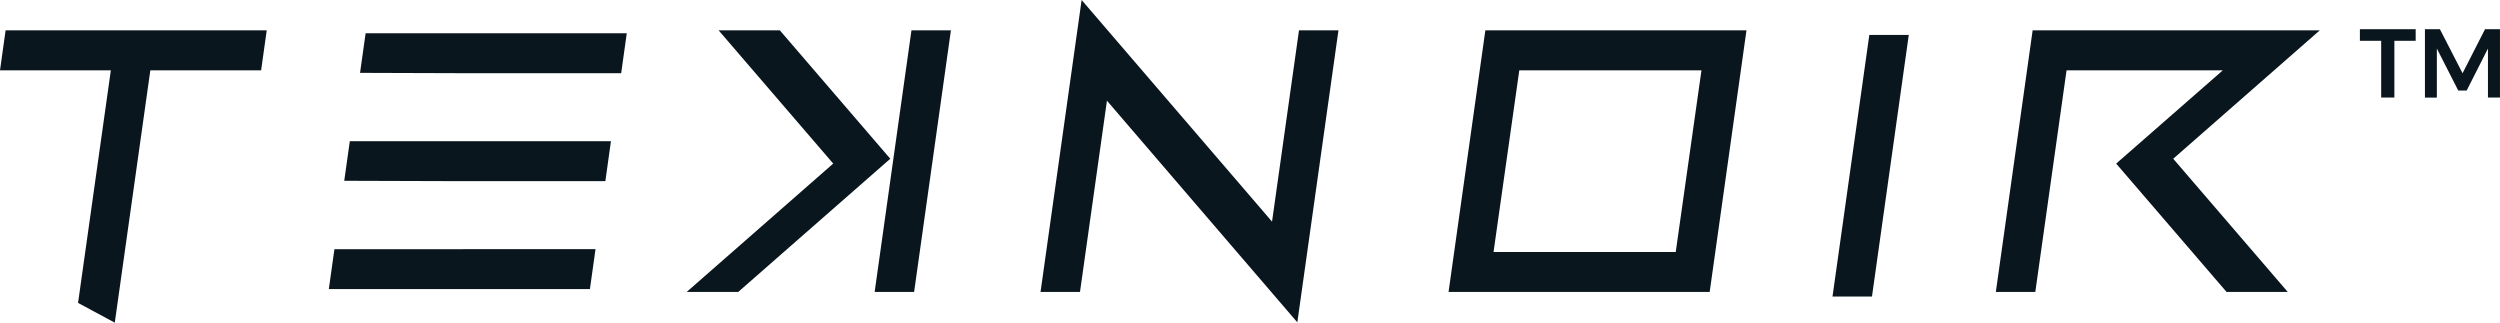 <?xml version="1.0" encoding="UTF-8"?>
<svg xmlns="http://www.w3.org/2000/svg" xmlns:xlink="http://www.w3.org/1999/xlink" x="0px" y="0px" viewBox="0 0 977.51 126.16" style="enable-background:new 0 0 977.51 126.16;" xml:space="preserve"> <style type="text/css"> .st0{fill:#0A161E;} </style> <g id="Guides_For_Artboard"> </g> <g id="Layer_2"> <polygon class="st0" points="134.6,70.69 178.51,70.83 236.7,70.83 238.88,55.21 136.78,55.21 "></polygon> <polygon class="st0" points="0,27.5 43.34,27.5 30.52,118.44 44.88,126.16 58.78,27.5 102.1,27.5 104.29,11.87 2.19,11.87 "></polygon> <polygon class="st0" points="497.37,86.66 422.92,0 406.85,114.16 422.28,114.16 432.82,39.37 507.26,126.04 523.34,11.87 507.91,11.87 "></polygon> <path class="st0" d="M566.39,114.16h102.1l14.39-102.29h-102.1L566.39,114.16z M594.05,27.5h71.23l-10.06,71.04h-71.24L594.05,27.5 z"></path> <polygon class="st0" points="716.52,115.94 731.95,115.94 746.34,13.66 730.91,13.66 "></polygon> <polygon class="st0" points="304.93,11.87 280.99,11.87 325.79,63.96 268.49,114.16 288.64,114.16 348.1,62.07 "></polygon> <polygon class="st0" points="341.99,114.16 357.42,114.16 371.81,11.87 356.38,11.87 "></polygon> <polygon class="st0" points="907.03,11.87 794.77,11.87 780.38,114.16 795.81,114.16 808.03,27.5 869.13,27.5 827.43,63.97 870.6,114.16 894.53,114.16 849.74,62.07 "></polygon> <polygon class="st0" points="128.57,113.03 230.66,113.03 232.85,97.41 130.76,97.44 "></polygon> <polygon class="st0" points="140.78,28.49 184.7,28.63 242.88,28.63 245.07,13 142.96,13 "></polygon> <g> <path class="st0" d="M922.73,11.41h21.81v4.55h-8.33v22.19h-5.16V15.96h-8.32V11.41z"></path> <path class="st0" d="M948.17,11.41h5.84l8.86,17.23l8.79-17.23h5.84v26.74h-4.7V18.98l-8.33,16.43h-3.28l-8.37-16.43v19.18h-4.66 V11.41z"></path> </g> </g> </svg>
